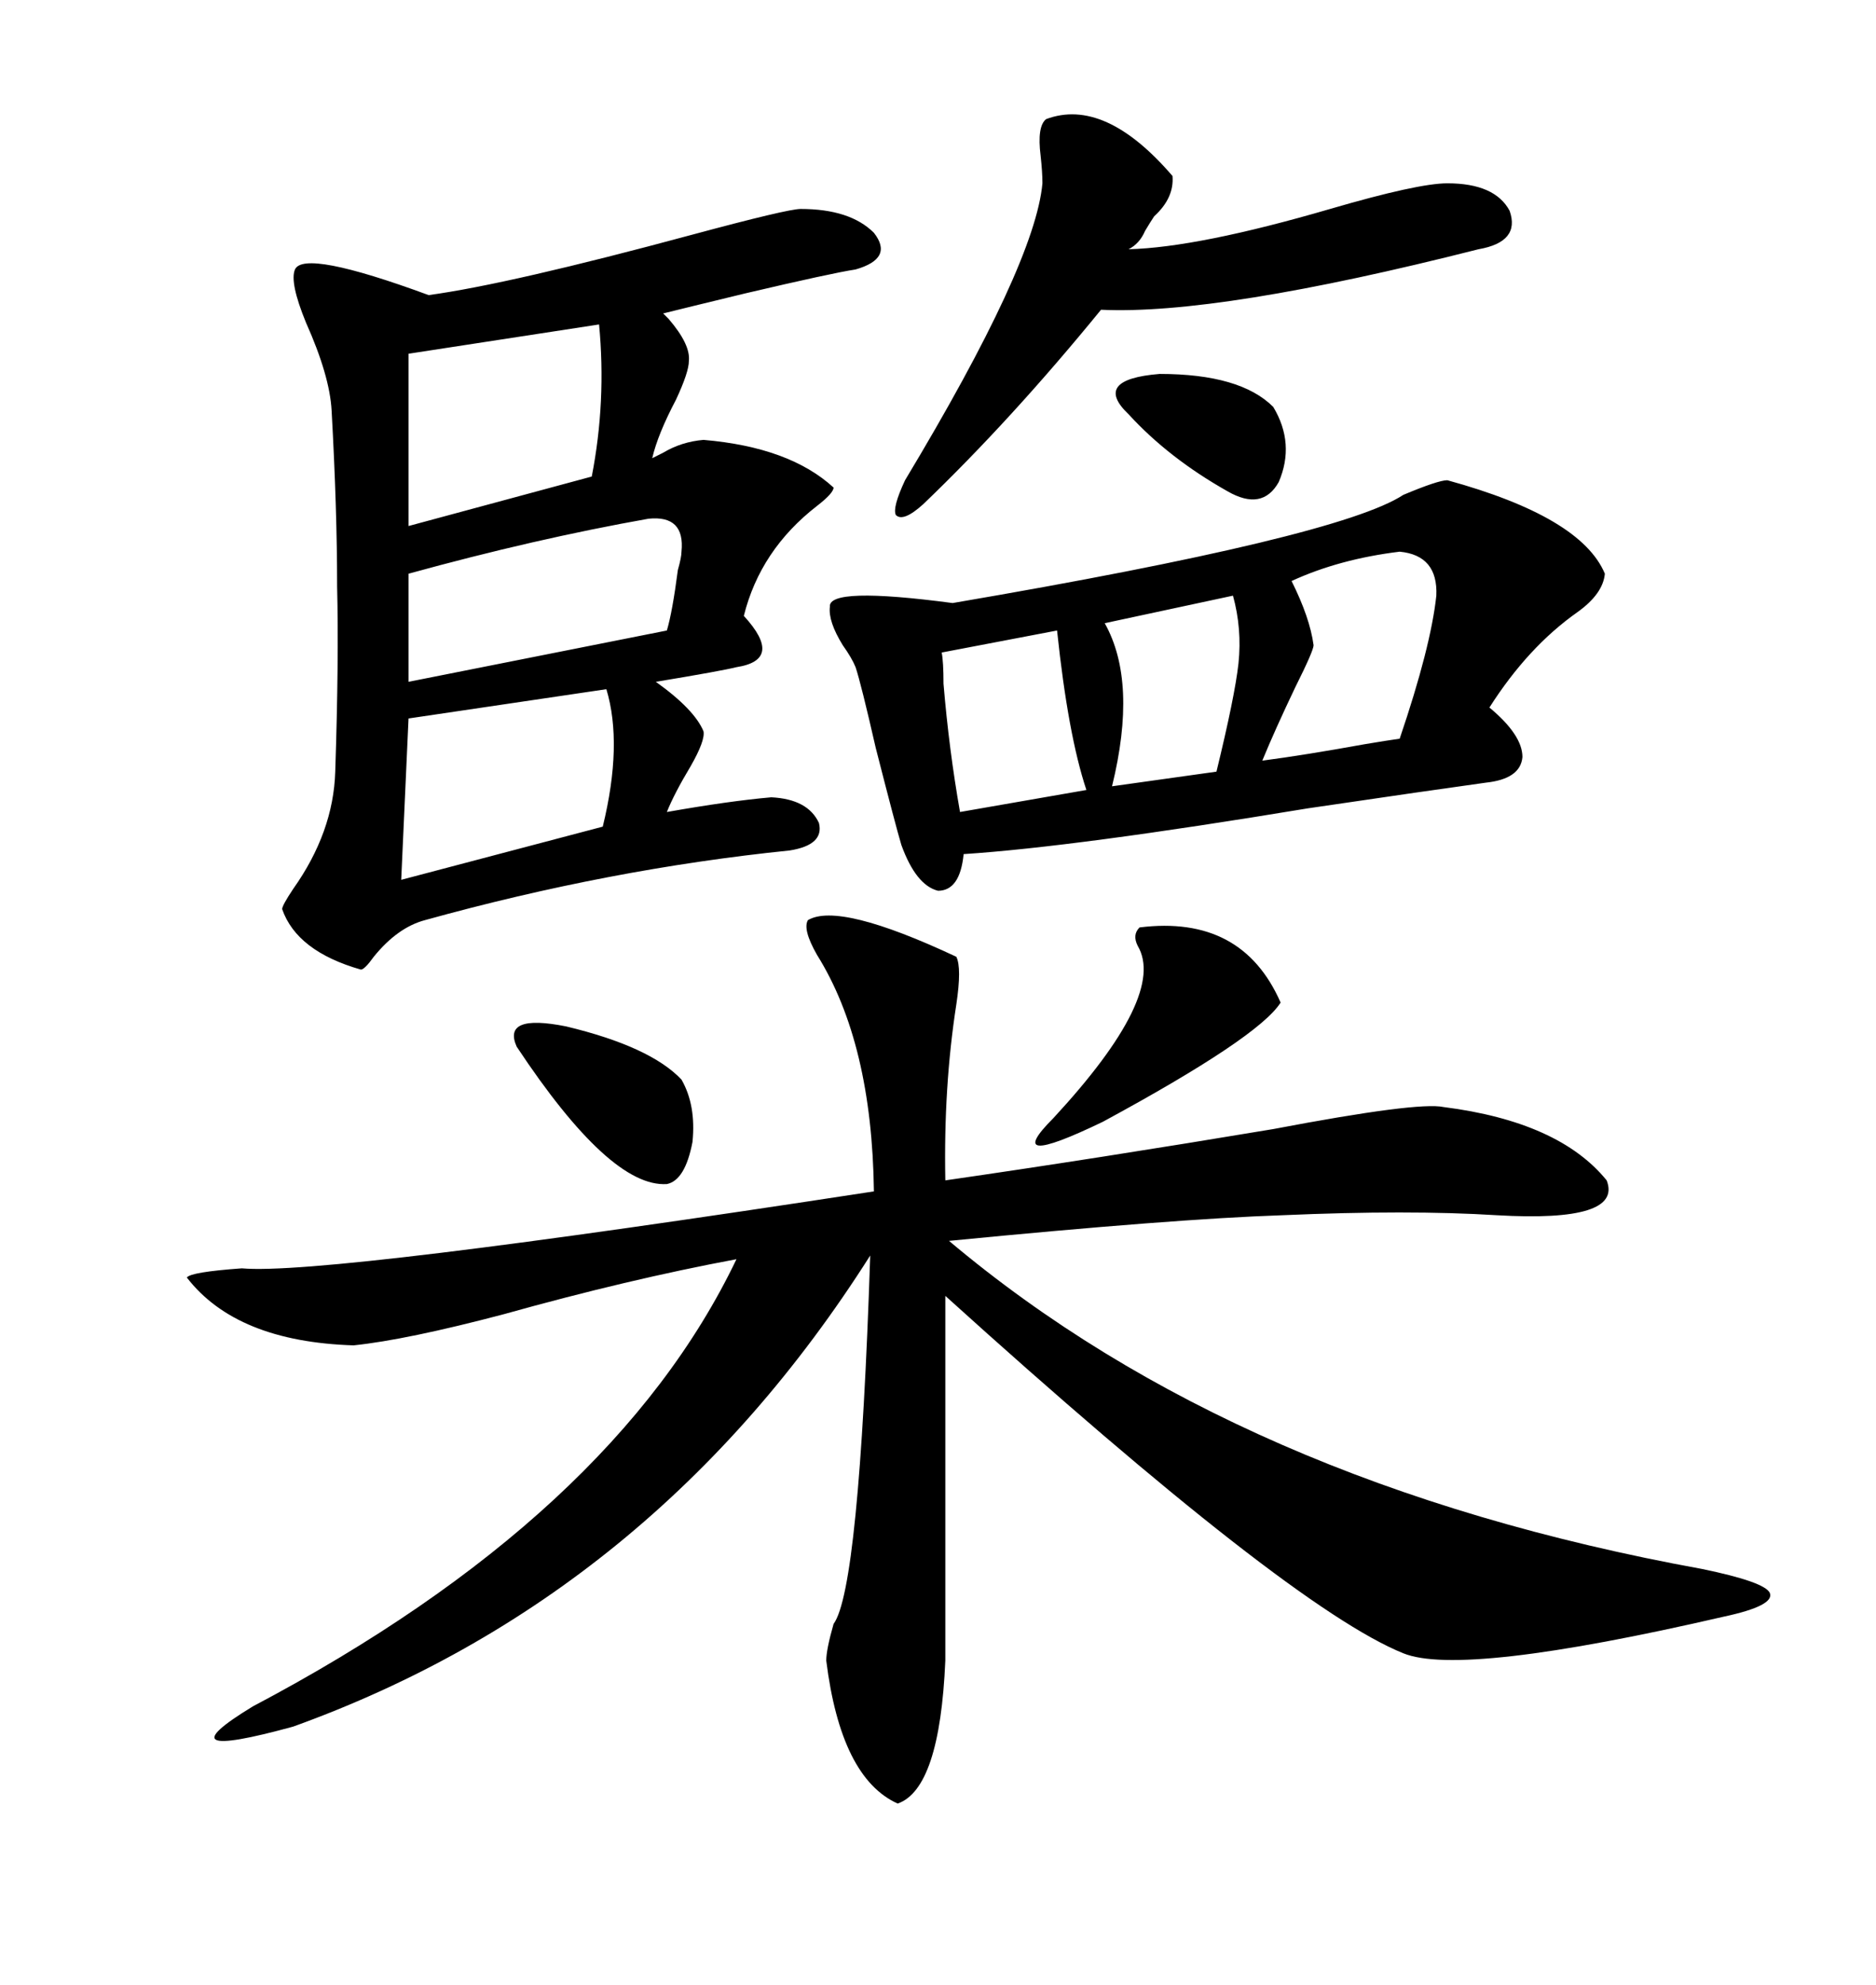 <svg xmlns="http://www.w3.org/2000/svg" xmlns:xlink="http://www.w3.org/1999/xlink" width="300" height="317.285"><path d="M129.20 147.07L129.20 147.07Q134.18 144.14 152.93 152.93L152.93 152.93Q153.81 154.69 152.93 160.55L152.93 160.55Q150.88 173.73 151.17 188.67L151.17 188.67Q175.49 185.16 203.61 180.47L203.61 180.47Q226.76 176.07 230.86 176.95L230.86 176.95Q249.32 179.30 256.93 188.67L256.93 188.67Q259.57 195.41 239.36 194.24L239.36 194.24Q225.29 193.36 205.08 194.24L205.08 194.24Q187.79 194.82 151.76 198.34L151.76 198.34Q198.05 237.30 272.17 250.78L272.17 250.78Q282.13 252.83 283.01 254.59L283.01 254.59Q283.89 256.64 275.68 258.40L275.68 258.40Q233.79 268.07 224.41 264.26L224.41 264.26Q206.25 256.93 151.17 207.13L151.17 207.13L151.17 265.43Q150.29 285.94 143.55 288.28L143.55 288.28Q134.47 284.18 132.13 265.43L132.13 265.43Q132.13 263.67 133.30 259.57L133.30 259.57Q137.40 254.00 139.16 200.68L139.16 200.68Q104.59 255.18 46.88 275.98L46.88 275.98Q25.49 281.84 40.43 272.75L40.43 272.75Q98.14 242.29 117.77 201.27L117.77 201.27Q100.49 204.49 80.57 210.06L80.57 210.06Q65.04 214.16 56.54 215.04L56.54 215.04Q37.79 214.45 29.88 204.20L29.88 204.20Q30.47 203.32 38.67 202.73L38.67 202.73Q51.86 203.91 139.75 190.43L139.75 190.43Q139.45 166.70 130.66 152.64L130.66 152.64Q128.32 148.54 129.20 147.07ZM128.03 33.40L128.03 33.40Q135.94 33.40 139.75 37.21L139.75 37.21Q142.97 41.31 136.82 43.07L136.82 43.07Q133.01 43.65 119.24 46.88L119.24 46.88Q109.57 49.22 106.05 50.10L106.05 50.10Q106.35 50.39 106.93 50.98L106.93 50.98Q110.45 55.08 110.16 57.71L110.16 57.71Q110.16 59.47 108.11 63.87L108.11 63.87Q105.18 69.43 104.30 73.24L104.30 73.24Q104.88 72.95 106.05 72.36L106.05 72.36Q108.98 70.61 112.50 70.31L112.50 70.31Q126.27 71.48 133.30 77.93L133.30 77.93Q133.30 78.81 130.66 80.86L130.66 80.86Q121.58 87.89 118.95 98.44L118.95 98.44Q122.17 101.95 121.88 104.00L121.88 104.00Q121.58 106.05 117.77 106.64L117.77 106.64Q115.43 107.23 104.88 108.98L104.88 108.98Q111.04 113.38 112.50 116.89L112.50 116.89Q112.79 118.36 110.45 122.46L110.45 122.46Q107.81 126.86 106.64 129.79L106.64 129.79Q116.60 128.03 123.34 127.44L123.34 127.44Q129.20 127.73 130.96 131.54L130.96 131.54Q131.84 135.06 126.27 135.94L126.27 135.94Q97.56 138.87 67.97 147.07L67.97 147.07Q63.57 148.24 59.77 152.93L59.77 152.93Q58.30 154.98 57.71 154.98L57.71 154.98Q47.46 152.05 45.12 145.31L45.12 145.31Q45.12 144.73 46.88 142.09L46.88 142.09Q53.32 133.01 53.61 123.34L53.61 123.34Q54.20 105.47 53.91 93.75L53.91 93.75Q53.91 81.45 53.03 65.63L53.03 65.63Q52.73 60.06 48.93 51.56L48.93 51.56Q46.29 45.12 47.17 43.07L47.17 43.07Q48.63 39.84 68.55 47.17L68.55 47.17Q81.45 45.41 110.74 37.50L110.74 37.50Q125.98 33.40 128.03 33.40ZM231.45 76.76L231.45 76.76Q252.83 82.62 256.64 91.70L256.64 91.70Q256.35 94.92 252.25 97.85L252.25 97.85Q244.34 103.42 238.18 113.09L238.18 113.09Q243.46 117.48 243.46 121.00L243.46 121.00Q243.16 124.51 237.60 125.10L237.60 125.10Q229.10 126.27 209.18 129.20L209.18 129.20Q171.97 135.35 154.10 136.52L154.10 136.52Q153.52 142.38 150 142.38L150 142.38Q146.48 141.50 144.14 135.06L144.14 135.06Q143.26 132.13 140.04 119.53L140.04 119.53Q137.70 109.28 136.82 106.64L136.82 106.64Q136.23 105.18 134.77 103.13L134.77 103.13Q132.42 99.32 132.71 96.97L132.71 96.97Q132.42 93.75 152.34 96.39L152.34 96.39Q214.16 85.84 224.41 79.10L224.41 79.10Q229.98 76.76 231.45 76.76ZM167.29 19.04L167.29 19.04Q176.66 15.53 187.50 28.13L187.50 28.13Q187.79 31.64 184.57 34.57L184.57 34.57Q183.98 35.45 183.11 36.91L183.11 36.91Q182.23 38.96 180.47 39.84L180.47 39.84Q191.60 39.55 212.70 33.40L212.70 33.40Q226.76 29.30 231.45 29.30L231.45 29.30Q239.06 29.30 241.41 33.69L241.41 33.69Q243.16 38.67 236.43 39.84L236.43 39.84Q194.82 50.39 176.07 49.51L176.07 49.51Q161.72 67.09 147.66 80.57L147.66 80.57Q144.43 83.50 143.26 82.32L143.26 82.32Q142.68 81.15 144.73 76.76L144.73 76.76Q165.53 42.19 166.70 29.30L166.70 29.30Q166.70 27.54 166.41 24.90L166.41 24.90Q165.82 20.21 167.29 19.04ZM95.80 51.86L95.80 51.86L65.33 56.54L65.33 84.08L94.63 76.17Q96.97 64.16 95.80 51.86ZM108.98 88.18L108.98 88.18Q109.57 82.32 103.71 82.91L103.71 82.91Q85.55 86.13 65.33 91.70L65.33 91.70L65.33 108.98L106.64 100.78Q107.52 97.85 108.40 91.11L108.40 91.11Q108.98 89.06 108.98 88.18ZM96.97 110.16L96.97 110.16L65.33 114.84L64.16 140.63L96.39 132.13Q99.61 118.95 96.97 110.16ZM223.83 88.18L223.83 88.18Q214.16 89.36 206.54 92.87L206.54 92.87Q209.47 98.73 210.06 103.13L210.06 103.13Q210.06 104.00 207.13 109.86L207.13 109.86Q203.91 116.60 201.86 121.58L201.86 121.58Q208.59 120.70 218.26 118.95L218.26 118.95Q221.78 118.36 223.83 118.07L223.83 118.07Q228.81 103.42 229.69 95.21L229.69 95.21Q229.98 88.77 223.83 88.18ZM182.23 148.24L182.23 148.24Q198.63 146.19 204.79 160.25L204.79 160.25Q201.27 165.82 176.37 179.30L176.37 179.30Q159.96 187.21 168.46 178.71L168.46 178.71Q186.62 159.08 181.93 151.17L181.93 151.17Q181.05 149.41 182.23 148.24ZM169.04 100.78L169.04 100.78L150.59 104.30Q150.88 105.76 150.88 109.28L150.88 109.28Q151.76 119.82 153.52 129.79L153.52 129.79L173.73 126.27Q170.80 117.48 169.04 100.78ZM197.17 95.21L197.17 95.21L176.66 99.61Q181.93 108.98 177.83 125.68L177.83 125.68L194.53 123.34Q197.46 111.33 198.05 106.05L198.05 106.05Q198.63 100.49 197.17 95.21ZM82.62 167.29L82.62 167.29Q80.27 162.01 90.53 164.06L90.53 164.06Q104.00 167.29 108.98 172.56L108.98 172.56Q111.33 176.66 110.74 182.52L110.74 182.52Q109.57 188.67 106.64 189.26L106.64 189.26Q97.56 189.84 82.62 167.29ZM180.47 66.21L180.47 66.21Q174.61 60.64 185.45 59.77L185.45 59.77Q198.34 59.77 203.61 65.04L203.61 65.04Q207.13 70.90 204.49 77.05L204.49 77.05Q201.86 81.74 196.29 78.52L196.29 78.52Q186.91 73.24 180.47 66.21Z"/></svg>